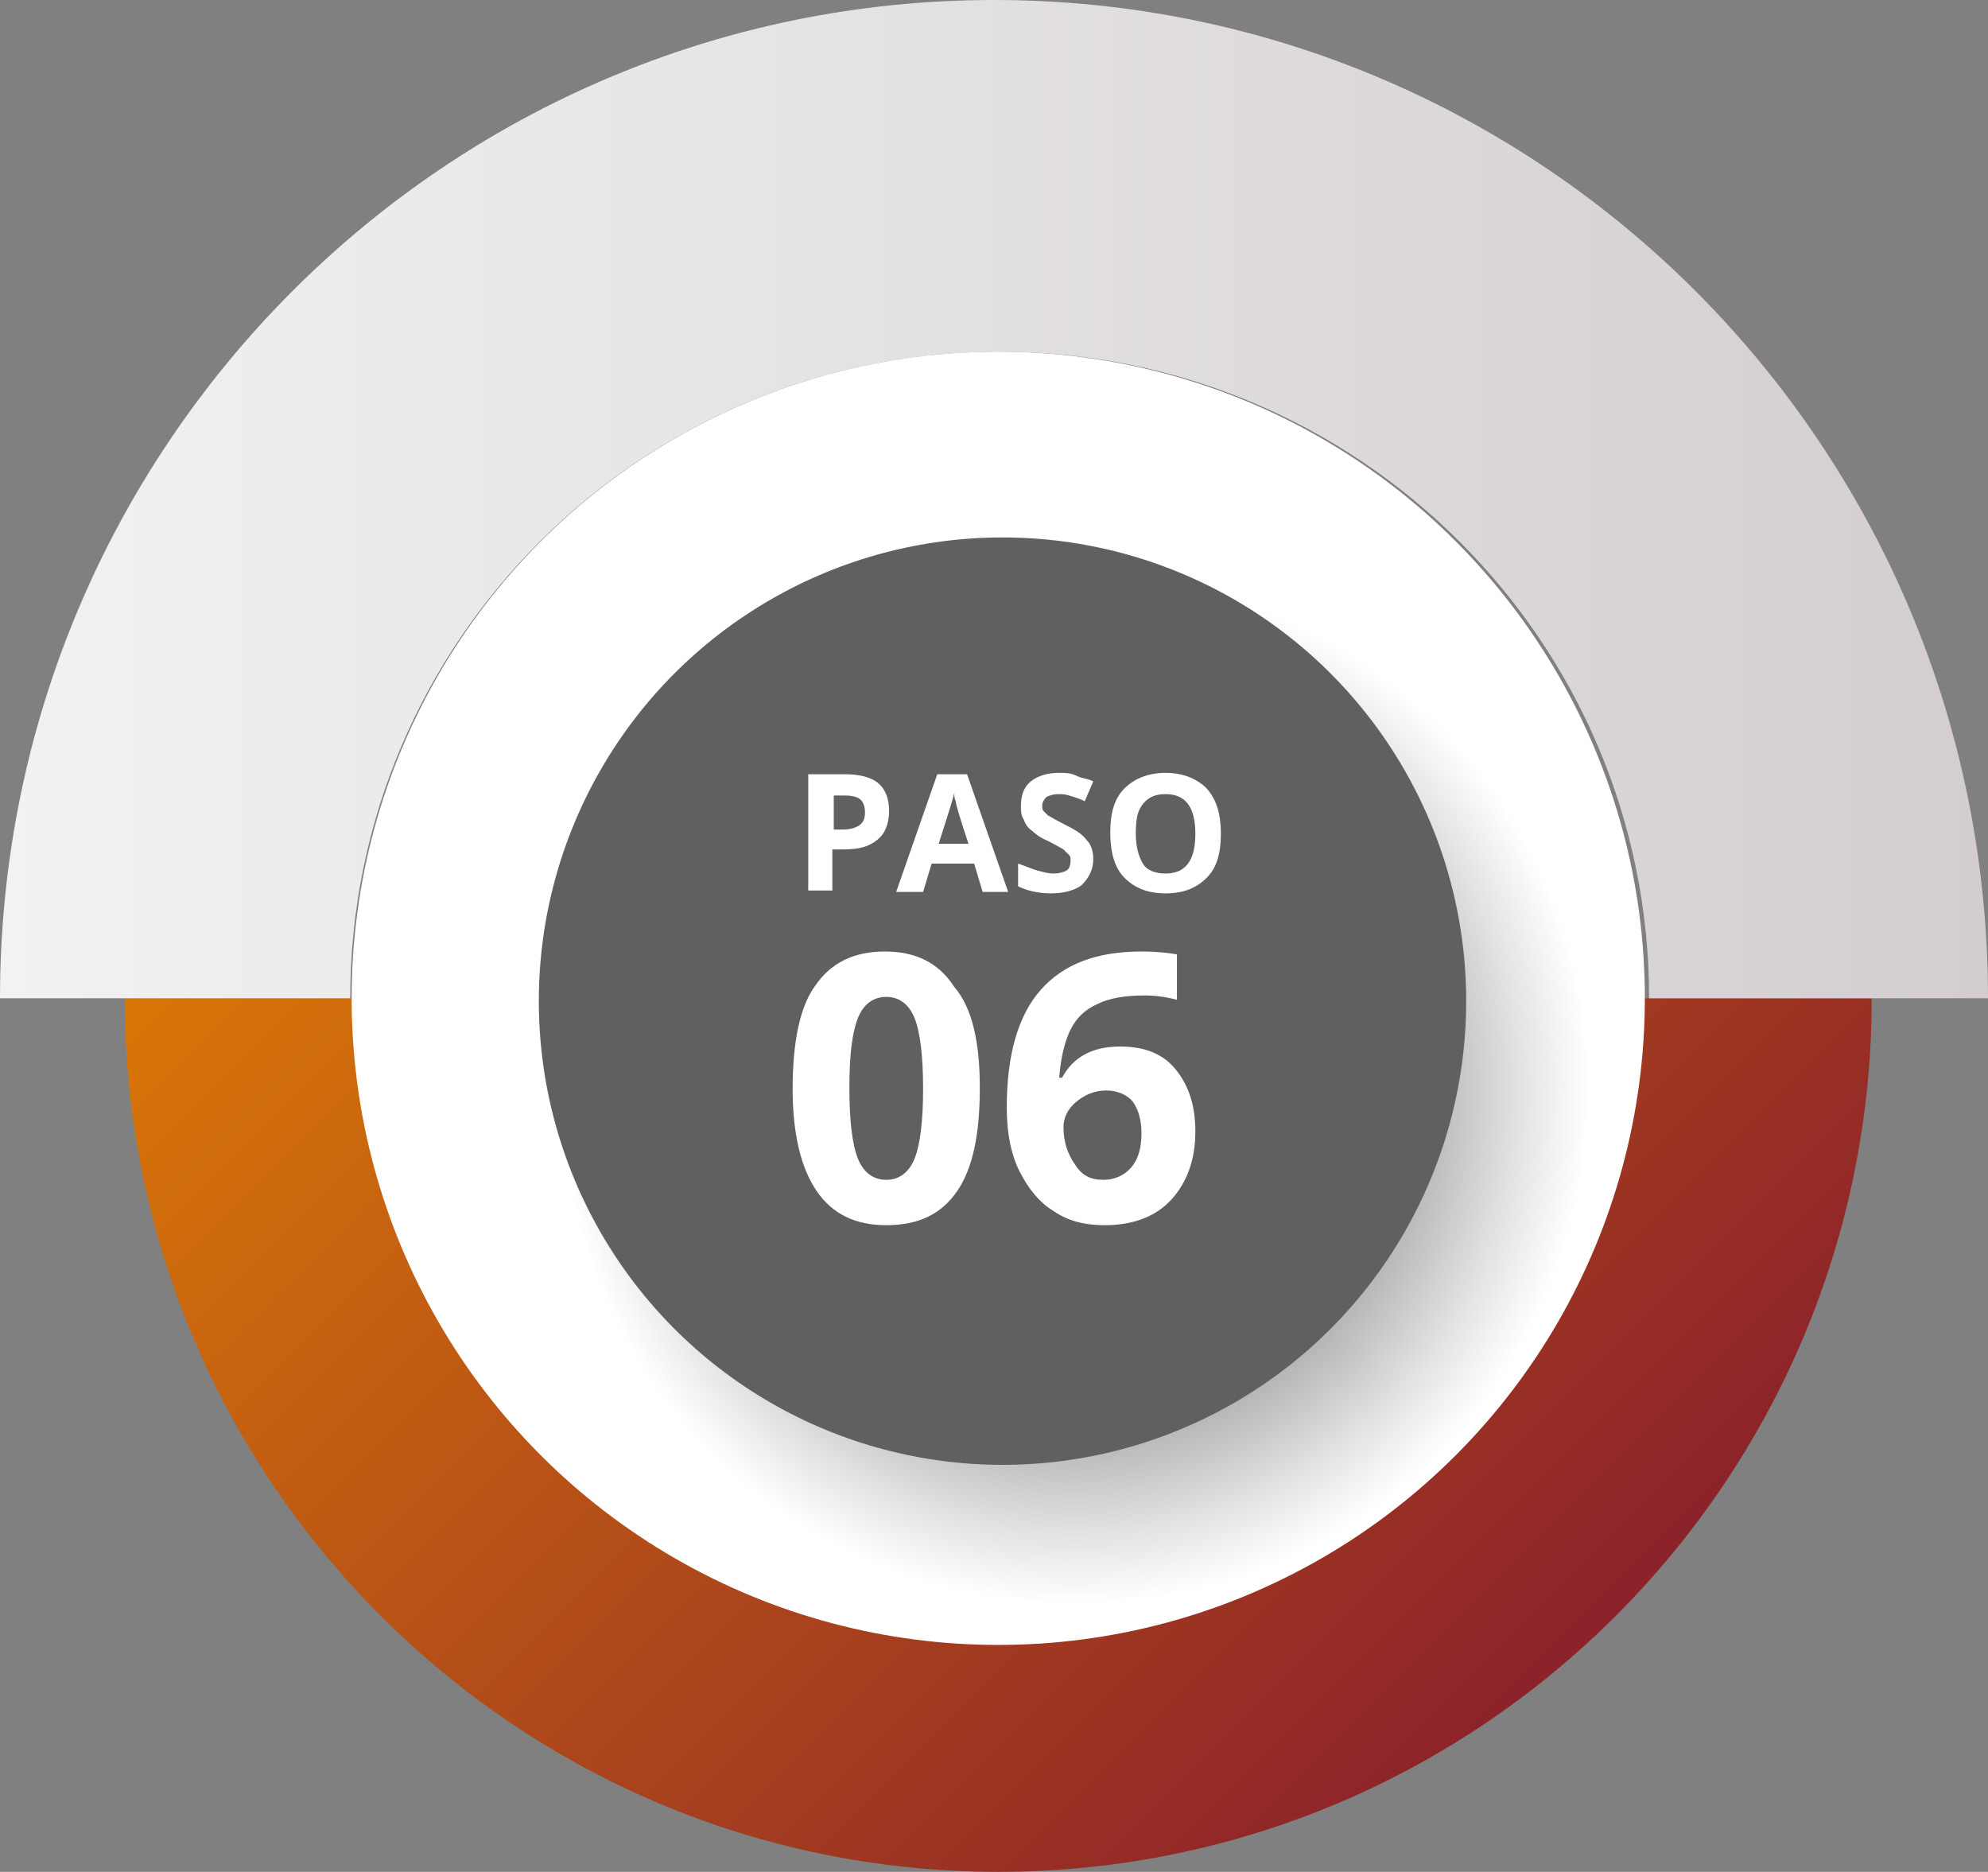 <?xml version="1.0" encoding="utf-8"?>
<!-- Generator: Adobe Illustrator 24.0.0, SVG Export Plug-In . SVG Version: 6.00 Build 0)  -->
<svg version="1.1" xmlns="http://www.w3.org/2000/svg" xmlns:xlink="http://www.w3.org/1999/xlink" x="0px" y="0px"
	 viewBox="0 0 140.2 132" style="enable-background:new 0 0 140.2 132;" xml:space="preserve">
<rect x="0" y="0" width="140.2" height="132" fill="#808080" stroke="none"/>
<style type="text/css">
	.st0{fill:url(#SVGID_1_);}
	.st1{fill:#FFFFFF;}
	.st2{fill:url(#SVGID_2_);}
	.st3{fill:url(#SVGID_3_);}
	.st4{fill:url(#SVGID_4_);}
	.st5{fill:url(#SVGID_5_);}
	.st6{fill:url(#SVGID_6_);}
	.st7{fill:url(#SVGID_7_);}
	.st8{fill:url(#SVGID_8_);}
	.st9{fill:url(#SVGID_9_);}
	.st10{fill:url(#SVGID_10_);}
	.st11{fill:url(#SVGID_11_);}
	.st12{fill:url(#SVGID_12_);}
	.st13{fill:url(#SVGID_13_);}
	.st14{fill:url(#SVGID_14_);}
	.st15{fill:url(#SVGID_15_);}
	.st16{fill:url(#SVGID_16_);}
	.st17{fill:url(#SVGID_17_);}
	.st18{fill:url(#SVGID_18_);}
	.st19{fill:url(#SVGID_19_);}
	.st20{fill:url(#SVGID_20_);}
	.st21{fill:url(#SVGID_21_);}
	.st22{fill:url(#SVGID_22_);}
	.st23{fill:url(#SVGID_23_);}
	.st24{fill:url(#SVGID_24_);}
	.st25{fill:url(#SVGID_25_);}
	.st26{fill:url(#SVGID_26_);}
	.st27{fill:url(#SVGID_27_);}
	.st28{fill:#767777;}
	.st29{fill:url(#SVGID_28_);}
	.st30{fill:url(#SVGID_29_);}
	.st31{fill:url(#SVGID_30_);}
	.st32{fill:url(#SVGID_31_);}
	.st33{fill:url(#SVGID_32_);}
	.st34{fill:url(#SVGID_33_);}
	.st35{fill:url(#SVGID_34_);}
	.st36{fill:url(#SVGID_35_);}
	.st37{fill:#EA8900;}
	.st38{fill:url(#SVGID_36_);}
	.st39{fill:#881E2C;}
	.st40{fill:url(#SVGID_37_);}
	.st41{fill:#606060;}
	.st42{fill:url(#SVGID_38_);}
	.st43{fill:url(#SVGID_39_);}
	.st44{fill:url(#SVGID_40_);}
	.st45{fill:url(#SVGID_41_);}
	.st46{fill:url(#SVGID_42_);}
	.st47{fill:url(#SVGID_43_);}
	.st48{fill:url(#SVGID_44_);}
	.st49{fill:url(#SVGID_45_);}
	.st50{fill:url(#SVGID_46_);}
	.st51{fill:url(#SVGID_47_);}
	.st52{fill:url(#SVGID_48_);}
	.st53{fill:url(#SVGID_49_);}
	.st54{fill:url(#SVGID_50_);}
	.st55{fill:url(#SVGID_51_);}
	.st56{fill:url(#SVGID_52_);}
	.st57{fill:url(#SVGID_53_);}
	.st58{fill:url(#SVGID_54_);}
	.st59{fill:url(#SVGID_55_);}
	.st60{fill:url(#SVGID_56_);}
	.st61{fill:url(#SVGID_57_);}
	.st62{fill:url(#SVGID_58_);}
	.st63{fill:url(#SVGID_59_);}
	.st64{fill:url(#SVGID_60_);}
	.st65{fill:url(#SVGID_61_);}
	.st66{fill:url(#SVGID_62_);}
	.st67{fill:url(#SVGID_63_);}
	.st68{fill:url(#SVGID_64_);}
	.st69{fill:url(#SVGID_65_);}
	.st70{fill:url(#SVGID_66_);}
</style>
<g id="BACKGROUND">
</g>
<g id="OBJECTS">
	<g>
		<g>
			
				<linearGradient id="SVGID_1_" gradientUnits="userSpaceOnUse" x1="123.427" y1="-519.174" x2="29.067" y2="-613.535" gradientTransform="matrix(-1 0 0 -1 140.231 -489.619)">
				<stop  offset="0" style="stop-color:#EA8900"/>
				<stop  offset="1" style="stop-color:#881E2C"/>
			</linearGradient>
			<path class="st0" d="M70.4,132c34,0,61.6-27.6,61.6-61.6H8.8C8.8,104.4,36.4,132,70.4,132z"/>
			
				<linearGradient id="SVGID_2_" gradientUnits="userSpaceOnUse" x1="9.094947e-13" y1="-524.832" x2="140.231" y2="-524.832" gradientTransform="matrix(-1 0 0 -1 140.231 -489.619)">
				<stop  offset="0" style="stop-color:#D3CDD1"/>
				<stop  offset="1" style="stop-color:#F2F2F2"/>
			</linearGradient>
			<path class="st2" d="M24.7,70.4c0-25.2,20.5-45.6,45.8-45.6c25.3,0,45.8,20.4,45.8,45.6h23.9C140.2,31.5,108.8,0,70.1,0
				S0,31.5,0,70.4H24.7z"/>
		</g>
		<circle class="st1" cx="70.4" cy="70.4" r="45.6"/>
	</g>
	
		<radialGradient id="SVGID_3_" cx="83.927" cy="77.814" r="36.311" gradientTransform="matrix(1 0 0 1 -8.12 -1.009)" gradientUnits="userSpaceOnUse">
		<stop  offset="0" style="stop-color:#000000"/>
		<stop  offset="0.183" style="stop-color:#333333"/>
		<stop  offset="0.589" style="stop-color:#A0A0A0"/>
		<stop  offset="0.87" style="stop-color:#E4E4E4"/>
		<stop  offset="1" style="stop-color:#FFFFFF"/>
	</radialGradient>
	<circle class="st3" cx="75.8" cy="76.8" r="36.3"/>
	<circle class="st41" cx="70.7" cy="70.6" r="32.7"/>
	<g>
		<g>
			<g>
				<path class="st1" d="M62.7,57.2c0,0.9-0.3,1.6-0.8,2c-0.6,0.5-1.3,0.7-2.4,0.7h-0.8v2.9h-1.7v-8.2h2.6c1,0,1.8,0.2,2.3,0.6
					C62.5,55.7,62.7,56.4,62.7,57.2z M58.8,58.5h0.6c0.5,0,0.9-0.1,1.2-0.3c0.3-0.2,0.4-0.5,0.4-0.9c0-0.4-0.1-0.7-0.3-0.9
					s-0.6-0.3-1.1-0.3h-0.8V58.5z"/>
				<path class="st1" d="M69.3,62.9l-0.6-2h-3l-0.6,2h-1.9l2.9-8.3h2.1l2.9,8.3H69.3z M68.3,59.5c-0.6-1.8-0.9-2.8-0.9-3
					c-0.1-0.2-0.1-0.4-0.1-0.6c-0.1,0.5-0.5,1.7-1.1,3.6H68.3z"/>
				<path class="st1" d="M77.1,60.6c0,0.7-0.3,1.3-0.8,1.8C75.8,62.8,75,63,74.1,63c-0.9,0-1.7-0.2-2.3-0.5v-1.6
					c0.6,0.2,1,0.4,1.4,0.5c0.4,0.1,0.7,0.2,1.1,0.2c0.4,0,0.7-0.1,0.9-0.2c0.2-0.1,0.3-0.4,0.3-0.7c0-0.2,0-0.3-0.1-0.4
					c-0.1-0.1-0.2-0.2-0.4-0.4c-0.2-0.1-0.5-0.3-1.1-0.6c-0.5-0.2-0.9-0.5-1.1-0.7c-0.3-0.2-0.5-0.5-0.6-0.8c-0.2-0.3-0.2-0.6-0.2-1
					c0-0.7,0.2-1.3,0.7-1.7s1.2-0.6,2-0.6c0.4,0,0.8,0,1.2,0.2s0.8,0.2,1.2,0.4l-0.6,1.4c-0.4-0.2-0.8-0.3-1.1-0.4S74.9,56,74.6,56
					c-0.3,0-0.6,0.1-0.8,0.2c-0.2,0.2-0.3,0.4-0.3,0.6c0,0.2,0,0.3,0.1,0.4c0.1,0.1,0.2,0.2,0.3,0.3c0.2,0.1,0.5,0.3,1.1,0.6
					c0.8,0.4,1.3,0.7,1.6,1.1C77,59.6,77.1,60.1,77.1,60.6z"/>
				<path class="st1" d="M86.1,58.8c0,1.4-0.3,2.4-1,3.1c-0.7,0.7-1.6,1.1-2.9,1.1c-1.3,0-2.2-0.4-2.9-1.1s-1-1.8-1-3.2
					s0.3-2.4,1-3.1c0.7-0.7,1.7-1.1,2.9-1.1s2.2,0.4,2.9,1.1C85.8,56.4,86.1,57.4,86.1,58.8z M80.1,58.8c0,0.9,0.2,1.6,0.5,2.1
					c0.3,0.5,0.9,0.7,1.6,0.7c1.4,0,2.1-0.9,2.1-2.8c0-1.9-0.7-2.8-2.1-2.8c-0.7,0-1.2,0.2-1.6,0.7S80.1,57.8,80.1,58.8z"/>
			</g>
		</g>
	</g>
	<g>
		<path class="st1" d="M69.1,76.7c0,3.3-0.5,5.7-1.6,7.3c-1.1,1.6-2.7,2.4-5,2.4c-2.2,0-3.8-0.8-4.9-2.4c-1.1-1.6-1.7-4-1.7-7.2
			c0-3.3,0.5-5.8,1.6-7.3c1.1-1.6,2.7-2.4,4.9-2.4c2.2,0,3.8,0.8,4.9,2.5C68.6,71.1,69.1,73.6,69.1,76.7z M59.9,76.7
			c0,2.3,0.2,4,0.6,5c0.4,1,1.1,1.5,2,1.5c0.9,0,1.6-0.5,2-1.5c0.4-1,0.6-2.7,0.6-4.9c0-2.3-0.2-4-0.6-5c-0.4-1-1.1-1.5-2-1.5
			c-0.9,0-1.6,0.5-2,1.5C60.1,72.8,59.9,74.4,59.9,76.7z"/>
		<path class="st1" d="M71,78.1c0-3.7,0.8-6.5,2.4-8.3c1.6-1.8,3.9-2.7,7.1-2.7c1.1,0,1.9,0.1,2.5,0.2v3.2c-0.8-0.2-1.5-0.3-2.3-0.3
			c-1.4,0-2.5,0.2-3.3,0.6c-0.9,0.4-1.5,1-1.9,1.8c-0.4,0.8-0.7,2-0.8,3.4h0.2c0.8-1.5,2.2-2.2,4.1-2.2c1.7,0,3,0.5,3.9,1.6
			s1.4,2.5,1.4,4.4c0,2-0.6,3.6-1.7,4.8c-1.1,1.2-2.7,1.8-4.7,1.8c-1.4,0-2.6-0.3-3.6-1c-1-0.6-1.8-1.6-2.4-2.8
			C71.3,81.4,71,79.9,71,78.1z M77.8,83.2c0.8,0,1.5-0.3,2-0.9c0.5-0.6,0.7-1.4,0.7-2.4c0-0.9-0.2-1.6-0.6-2.2
			c-0.4-0.5-1.1-0.8-1.9-0.8c-0.8,0-1.5,0.3-2.1,0.8c-0.6,0.5-0.9,1.1-0.9,1.8c0,1,0.3,1.9,0.8,2.6C76.3,82.9,76.9,83.2,77.8,83.2z"
			/>
	</g>
</g>
<g id="DESIGNED_BY_FREEPIK">
</g>
</svg>
